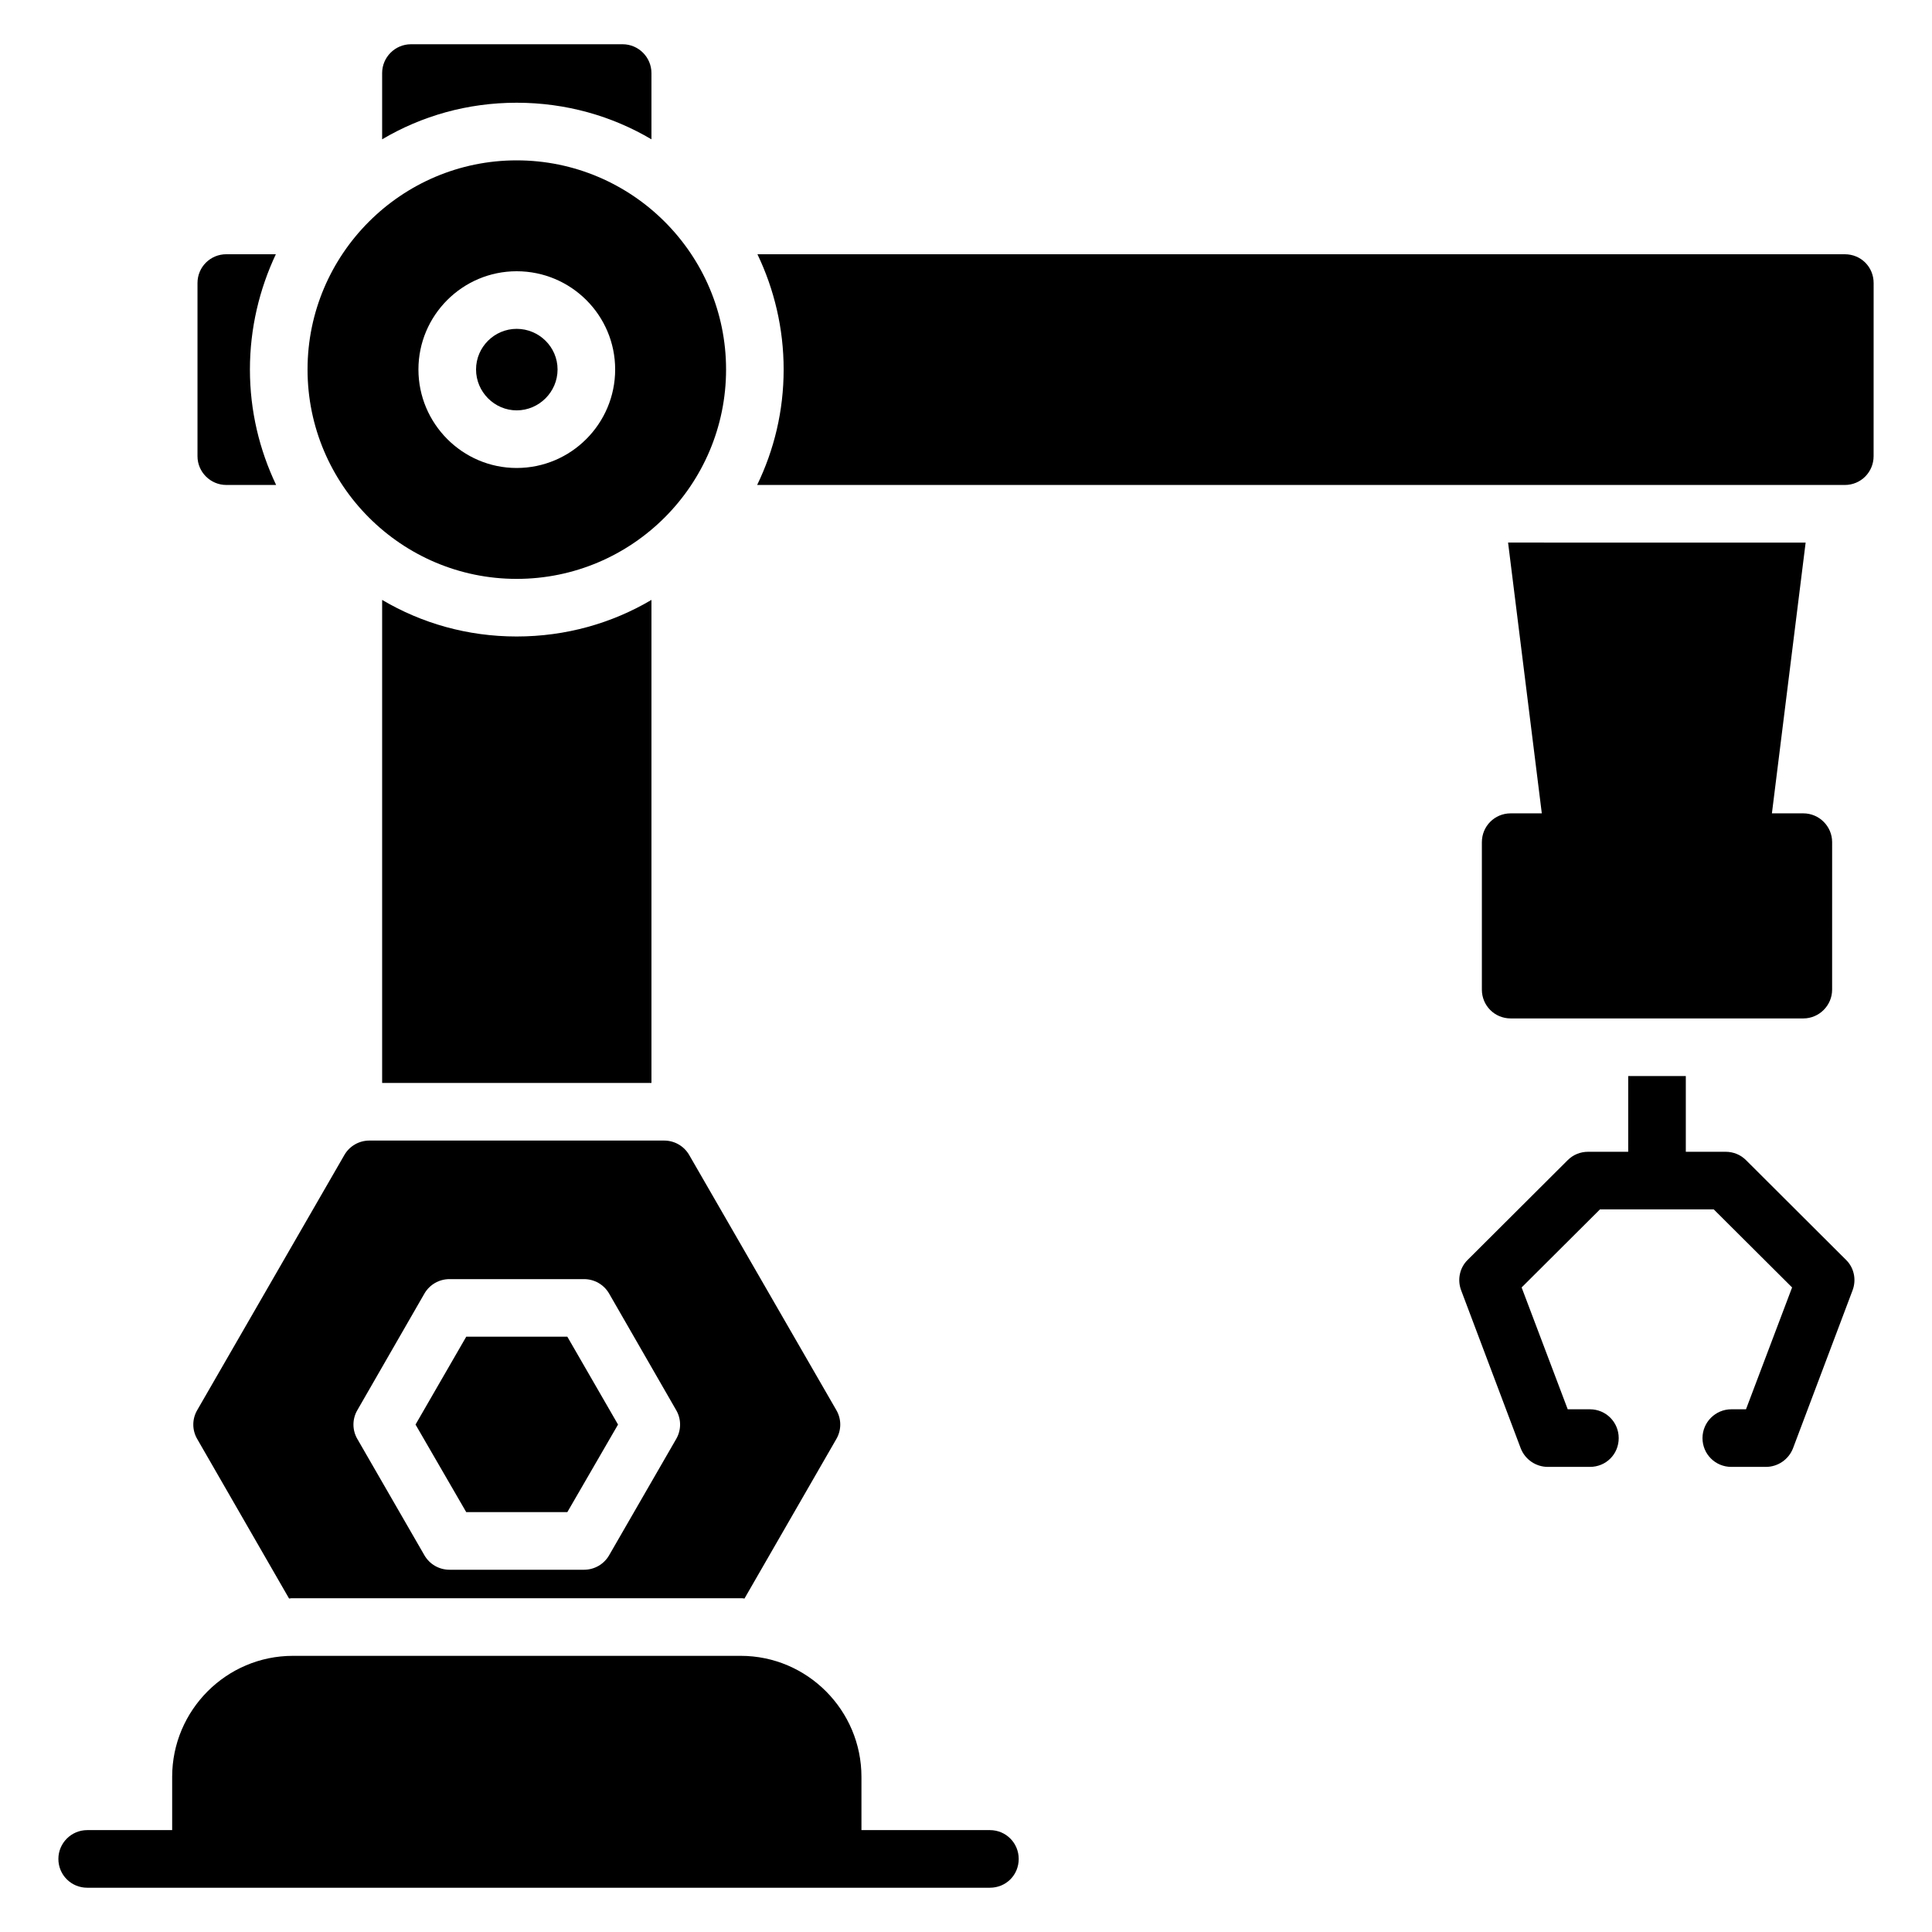 <?xml version="1.0" encoding="UTF-8"?>
<!-- Uploaded to: ICON Repo, www.svgrepo.com, Generator: ICON Repo Mixer Tools -->
<svg fill="#000000" width="800px" height="800px" version="1.1" viewBox="144 144 512 512" xmlns="http://www.w3.org/2000/svg">
 <g>
  <path d="m316.64 180.92v-17.559c0-4.199-3.434-7.633-7.633-7.633h-56.105c-4.199 0-7.633 3.434-7.633 7.633v17.559c10.457-6.184 22.594-9.695 35.648-9.695 13.051 0 25.266 3.512 35.723 9.695z"/>
  <path d="m245.27 302.98v128.01h71.371v-128.01c-10.457 6.184-22.672 9.695-35.727 9.695-13.051 0-25.188-3.512-35.645-9.695z"/>
  <path d="m294.35 544.73 13.434-23.207-13.434-23.281h-26.793l-13.438 23.281 13.438 23.207z"/>
  <path d="m220.61 567.63c0.305-0.078 0.688-0.078 0.992-0.078h118.7c0.305 0 0.688 0 0.992 0.078l24.352-42.289c1.375-2.367 1.375-5.266 0-7.633l-39.008-67.633c-1.375-2.367-3.894-3.816-6.641-3.816h-78.09c-2.75 0-5.266 1.449-6.641 3.816l-39.008 67.633c-1.375 2.367-1.375 5.266 0 7.633zm18.09-49.922 17.785-30.914c1.375-2.367 3.894-3.816 6.641-3.816h35.648c2.75 0 5.266 1.449 6.641 3.816l17.785 30.914c1.375 2.367 1.375 5.266 0 7.633l-17.785 30.84c-1.375 2.367-3.894 3.816-6.641 3.816h-35.648c-2.75 0-5.266-1.449-6.641-3.816l-17.785-30.84c-1.375-2.367-1.375-5.266 0-7.633z"/>
  <path d="m203.97 272.52h13.207c-4.426-9.312-6.945-19.617-6.945-30.609 0-10.914 2.519-21.297 6.871-30.535h-13.133c-4.199 0-7.633 3.359-7.633 7.633v45.879c-0.004 4.199 3.434 7.633 7.633 7.633z"/>
  <path d="m632.89 211.38h-288.16c4.426 9.238 6.945 19.617 6.945 30.535 0 10.992-2.519 21.297-7.023 30.609h288.24c4.273 0 7.633-3.434 7.633-7.633l0.008-45.879c0-4.273-3.359-7.633-7.637-7.633z"/>
  <path d="m280.92 297.41c30.609 0 55.496-24.887 55.496-55.496 0-30.535-24.887-55.418-55.496-55.418-30.535 0-55.418 24.887-55.418 55.418-0.004 30.609 24.883 55.496 55.418 55.496zm0-81.527c14.426 0 26.105 11.68 26.105 26.031 0 14.352-11.68 26.105-26.105 26.105-14.352 0-26.031-11.754-26.031-26.105 0-14.352 11.68-26.031 26.031-26.031z"/>
  <path d="m280.92 252.75c5.953 0 10.84-4.887 10.84-10.84s-4.887-10.762-10.84-10.762c-5.879 0-10.762 4.809-10.762 10.762-0.004 5.953 4.883 10.84 10.762 10.84z"/>
  <path d="m536.71 367.18v39.082c0 4.199 3.359 7.633 7.633 7.633h77.555c4.199 0 7.633-3.434 7.633-7.633l0.004-39.082c0-4.199-3.434-7.633-7.633-7.633h-8.328l8.938-71.754-78.855-0.004 8.938 71.754-8.25 0.004c-4.273 0-7.633 3.434-7.633 7.633z"/>
  <path d="m606.71 451.45c-1.449-1.449-3.359-2.215-5.418-2.215h-10.535v-20.074h-15.266v20.074h-10.613c-2.062 0-3.969 0.762-5.418 2.215l-26.488 26.41c-2.137 2.062-2.824 5.266-1.754 8.09l15.801 41.906c1.145 2.902 3.969 4.887 7.176 4.887h11.145c4.273 0 7.633-3.359 7.633-7.633 0-4.199-3.359-7.633-7.633-7.633h-5.879l-12.215-32.289 20.762-20.688h30.152l20.762 20.688-12.215 32.289h-3.894c-4.199 0-7.633 3.434-7.633 7.633 0 4.273 3.434 7.633 7.633 7.633h9.16c3.207 0 6.031-1.984 7.176-4.887l15.801-41.906c1.07-2.824 0.383-6.031-1.754-8.09z"/>
  <path d="m406.34 629h-34.047v-14.121c0-17.633-14.352-32.062-31.984-32.062h-118.7c-17.633 0-31.984 14.426-31.984 32.062v14.121h-22.52c-4.199 0-7.633 3.434-7.633 7.633 0 4.273 3.434 7.633 7.633 7.633h239.23c4.273 0 7.633-3.359 7.633-7.633 0-4.199-3.359-7.633-7.633-7.633z"/>
 </g>
</svg>